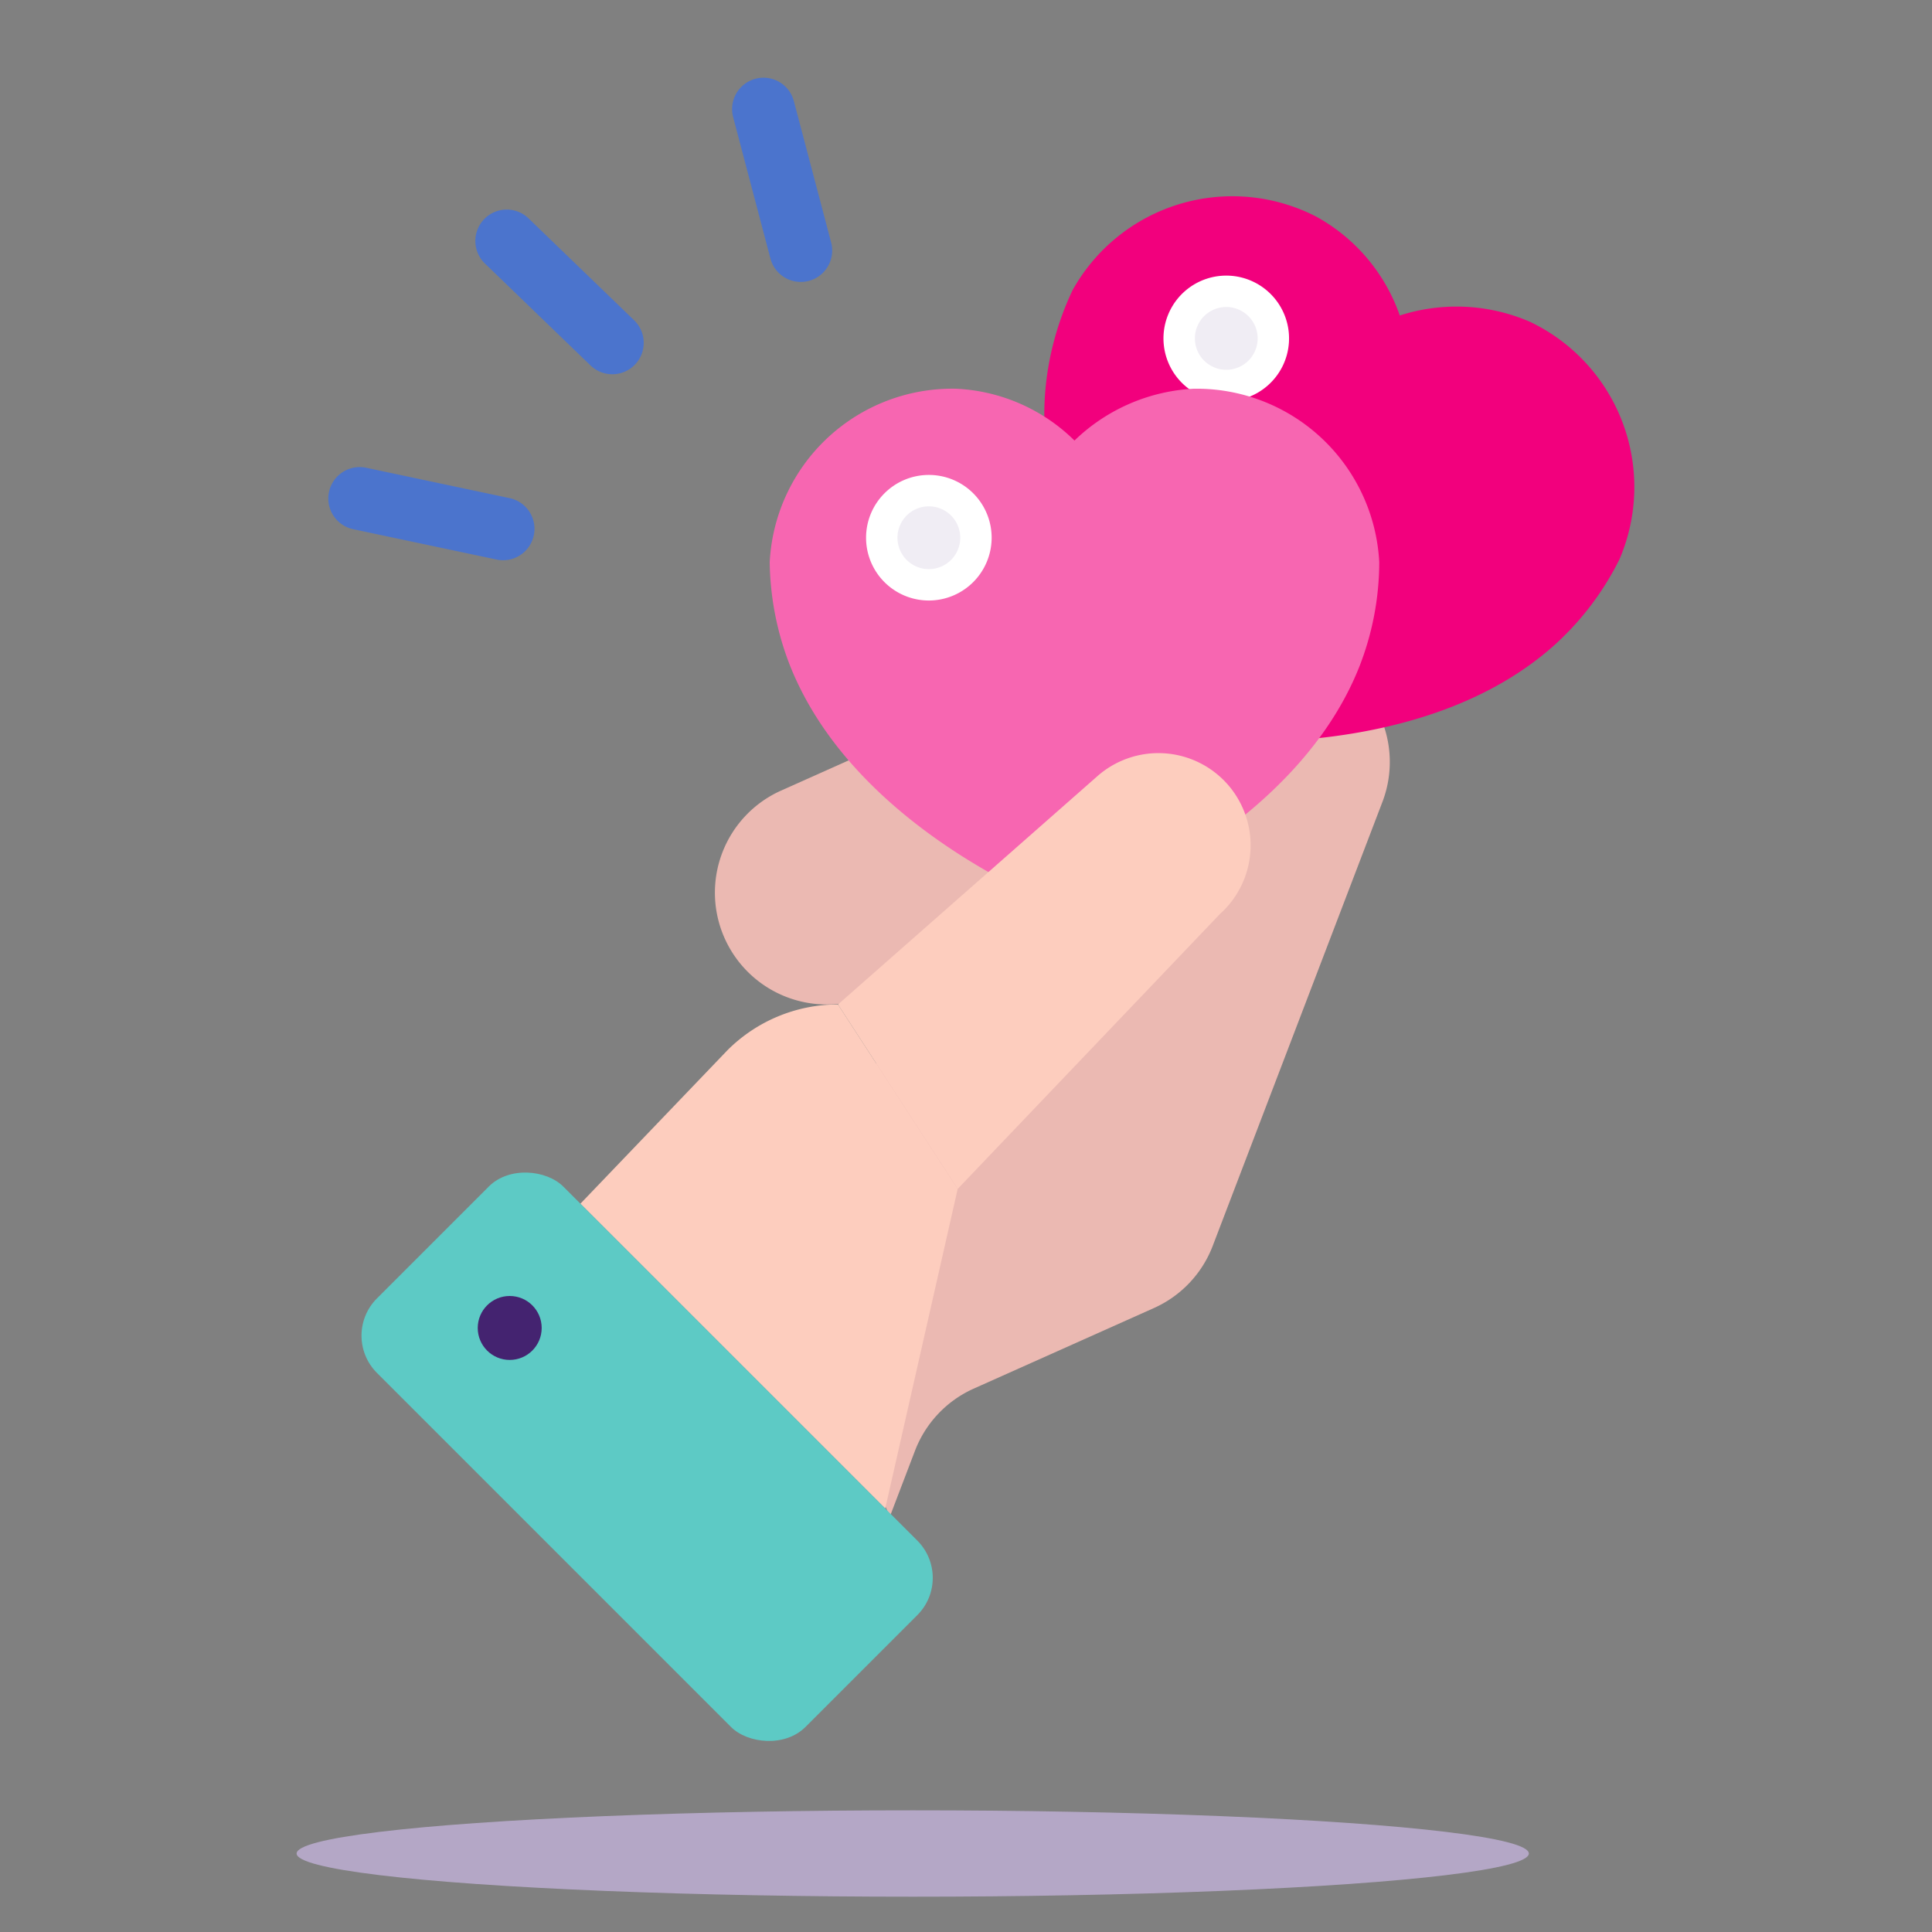 <svg id="LM" xmlns="http://www.w3.org/2000/svg" viewBox="0 0 40 40"><rect x="0" y="0" width="40" height="40" fill="#808080" stroke="none"/><defs><style>.cls-1{fill:#ebb9b2;}.cls-2{fill:#f2007d;}.cls-3{fill:#f0edf4;}.cls-4{fill:#fff;}.cls-5{fill:#b4a7c6;}.cls-6{fill:#f766b1;}.cls-7{fill:#fdcdbe;}.cls-8{fill:#5dcac5;}.cls-9{fill:#442370;}.cls-10{fill:#4b74cd;}</style></defs><path class="cls-1" d="M18.425,31.395l.519-1.359a2.315,2.315,0,0,1,1.218-1.287l3.728-1.667a2.315,2.315,0,0,0,1.218-1.287L28.622,16.602a2.315,2.315,0,0,0-1.336-2.988h0a2.315,2.315,0,0,0-2.988,1.336l-1.928,5.045-7.501,3.581,3.556,7.82"/><path class="cls-1" d="M21.07,14.178,16.172,16.368a2.315,2.315,0,0,0-1.169,3.058v0a2.315,2.315,0,0,0,3.058,1.169l4.931-2.204"/><path class="cls-2" d="M31.673,6.661a3.829,3.829,0,0,0-2.692-.129,3.734,3.734,0,0,0-1.73-2.047,3.786,3.786,0,0,0-5.045,1.524,6.085,6.085,0,0,0-.566,2.103c-.289,3.677,2.813,6.964,2.945,7.102a.324.324,0,0,0,.092.067.32.32,0,0,0,.108.031c.191.021,4.704.48,7.42-1.976A5.962,5.962,0,0,0,33.53,11.578,3.789,3.789,0,0,0,31.673,6.661Z"/><circle class="cls-3" cx="25.389" cy="7.006" r="0.975"/><path class="cls-4" d="M24.815,8.173a1.3,1.3,0,1,1,1.74-.593A1.302,1.302,0,0,1,24.815,8.173Zm.861-1.75a.65.65,0,1,0,.296.87A.65.65,0,0,0,25.675,6.423Z"/><ellipse class="cls-5" cx="18.897" cy="38.375" rx="12.756" ry="0.894"/><path class="cls-6" d="M24.718,8.048A3.829,3.829,0,0,0,22.246,9.121a3.734,3.734,0,0,0-2.456-1.073,3.786,3.786,0,0,0-3.854,3.595,6.085,6.085,0,0,0,.42,2.137c1.363,3.427,5.598,5.008,5.778,5.073a.324.324,0,0,0,.112.02.32.32,0,0,0,.111-.02c.18-.065,4.433-1.645,5.786-5.048a5.962,5.962,0,0,0,.413-2.163A3.789,3.789,0,0,0,24.718,8.048Z"/><circle class="cls-3" cx="19.231" cy="11.132" r="0.975"/><path class="cls-4" d="M19.231,12.433a1.3,1.3,0,1,1,1.3-1.3A1.302,1.302,0,0,1,19.231,12.433Zm0-1.95a.65.65,0,1,0,.65.65A.65.65,0,0,0,19.231,10.483Z"/><path class="cls-7" d="M18.328,31.232l1.5-6.617-2.479-3.819a3.235,3.235,0,0,0-2.288.948l-3.044,3.177,6.311,6.311"/><path class="cls-7" d="M19.828,24.615l5.428-5.69a1.91,1.91,0,0,0,.151-2.696h0a1.91,1.91,0,0,0-2.696-.151l-5.362,4.719Z"/><rect class="cls-8" x="10.67" y="23.886" width="5.456" height="12.548" rx="1.091" transform="translate(-17.402 18.308) rotate(-45)"/><circle class="cls-9" cx="10.553" cy="27.494" r="0.662"/><path class="cls-10" d="M10.876,11.408a.649.649,0,0,1-.594.177l-2.962-.627A.65.65,0,1,1,7.588,9.686l2.962.627a.65.65,0,0,1,.326,1.095Z"/><path class="cls-10" d="M17.039,5.647a.65.65,0,0,1-1.088-.294l-.772-2.928a.65.65,0,0,1,1.257-.332l.772,2.928A.65.65,0,0,1,17.039,5.647Z"/><path class="cls-10" d="M13.137,7.558a.65.65,0,0,1-.911.008l-2.179-2.103a.65.65,0,1,1,.903-.935l2.179,2.103a.65.65,0,0,1,.016.919Z"/></svg>